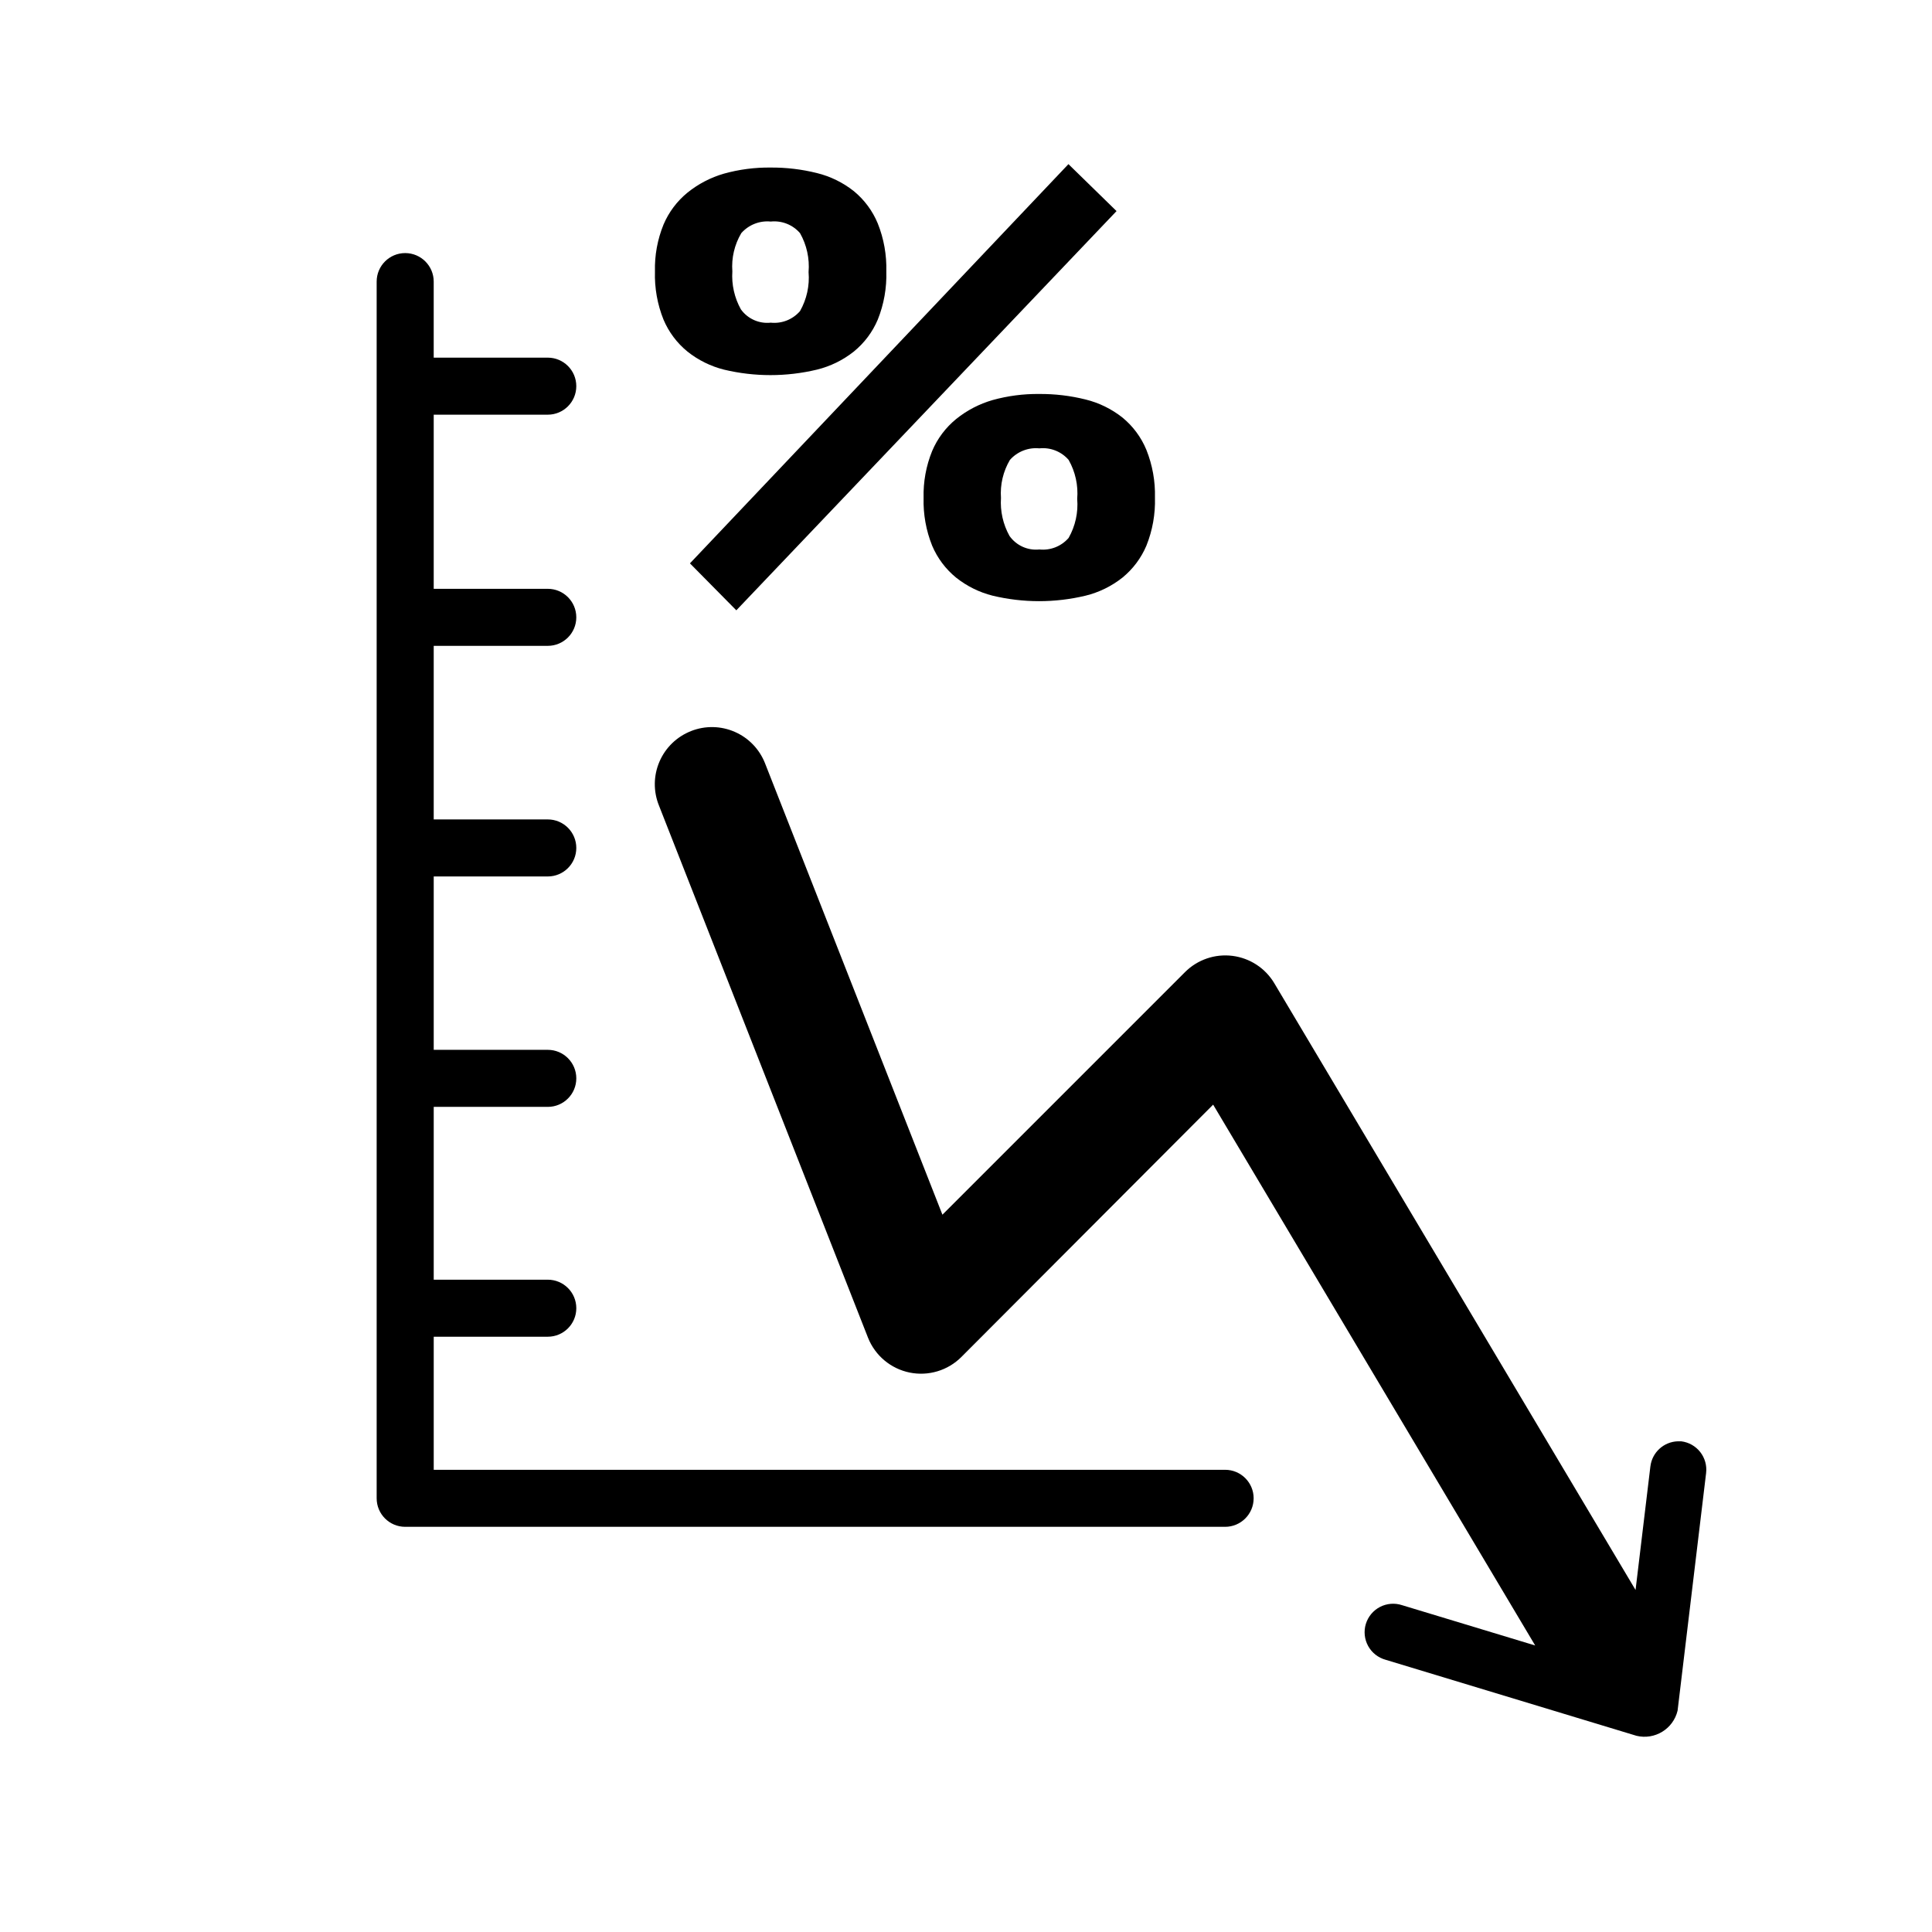 <?xml version="1.0" encoding="UTF-8"?>
<!-- Uploaded to: SVG Repo, www.svgrepo.com, Generator: SVG Repo Mixer Tools -->
<svg fill="#000000" width="800px" height="800px" version="1.1" viewBox="144 144 512 512" xmlns="http://www.w3.org/2000/svg">
 <g>
  <path d="m476.23 541.07c0-4.176-3.387-7.559-7.559-7.559h-209.73v-35.266h30.23-0.004c4.176 0 7.559-3.383 7.559-7.559 0-4.172-3.383-7.555-7.559-7.555h-30.227v-45.797h30.23-0.004c4.176 0 7.559-3.383 7.559-7.559 0-4.172-3.383-7.559-7.559-7.559h-30.227v-45.945h30.23-0.004c4.176 0 7.559-3.383 7.559-7.559 0-4.172-3.383-7.555-7.559-7.555h-30.227v-46h30.23-0.004c4.176 0 7.559-3.383 7.559-7.555 0-4.176-3.383-7.559-7.559-7.559h-30.227v-46.148h30.23-0.004c4.176 0 7.559-3.383 7.559-7.559 0-4.172-3.383-7.555-7.559-7.555h-30.227v-20.152c0-4.176-3.387-7.559-7.559-7.559-4.176 0-7.559 3.383-7.559 7.559v322.44c0 4.172 3.383 7.555 7.559 7.555h217.29c4.172 0 7.559-3.383 7.559-7.555z"/>
  <path d="m327.15 337.73c3.734-1.465 7.898-1.387 11.574 0.223 3.676 1.605 6.562 4.606 8.023 8.344l47.004 119.61 64.289-64.289c3.297-3.297 7.938-4.887 12.566-4.305 4.629 0.582 8.73 3.266 11.109 7.277l95.723 160.77 3.93-32.746h0.004c0.445-3.703 3.527-6.527 7.254-6.652h0.906c1.992 0.242 3.805 1.262 5.043 2.84 1.238 1.578 1.801 3.586 1.559 5.574l-7.559 62.977c-1.168 4.844-6.039 7.82-10.883 6.652l-66.504-20.152c-1.965-0.543-3.629-1.852-4.613-3.637s-1.207-3.894-0.617-5.844c0.594-1.953 1.949-3.582 3.758-4.519s3.922-1.102 5.859-0.461l35.266 10.68-85.348-143.33-66.703 66.855c-3.586 3.602-8.746 5.16-13.727 4.144-4.981-1.016-9.117-4.465-11.012-9.184l-55.418-141.07c-1.516-3.746-1.469-7.941 0.133-11.652 1.598-3.711 4.617-6.629 8.383-8.098z"/>
  <path d="m317.57 215.91c-0.105-4.242 0.668-8.461 2.269-12.395 1.395-3.293 3.574-6.199 6.348-8.465 2.856-2.305 6.144-4.019 9.672-5.035 4.019-1.117 8.172-1.66 12.344-1.613 4.144-0.031 8.273 0.457 12.293 1.461 3.562 0.875 6.898 2.508 9.773 4.785 2.789 2.289 4.973 5.231 6.348 8.566 1.613 4.031 2.383 8.352 2.269 12.695 0.133 4.375-0.637 8.734-2.269 12.797-1.391 3.297-3.57 6.203-6.348 8.465-2.875 2.277-6.211 3.91-9.773 4.785-8.098 1.938-16.539 1.938-24.637 0-3.527-0.887-6.828-2.519-9.672-4.785-2.777-2.262-4.957-5.168-6.348-8.465-1.633-4.062-2.402-8.422-2.269-12.797zm109.58-28.414 12.746 12.445-100.76 105.8-12.293-12.445zm-89.07 28.414c-0.234 3.508 0.555 7.008 2.266 10.078 1.812 2.512 4.832 3.856 7.91 3.523 2.934 0.309 5.828-0.84 7.758-3.07 1.781-3.137 2.57-6.738 2.266-10.328 0.301-3.594-0.488-7.191-2.266-10.328-1.93-2.234-4.824-3.379-7.758-3.074-2.945-0.289-5.852 0.855-7.809 3.074-1.805 3.055-2.633 6.586-2.367 10.125zm50.68 60.055c-0.109-4.262 0.66-8.496 2.269-12.445 1.395-3.297 3.574-6.199 6.348-8.465 2.856-2.305 6.144-4.019 9.672-5.035 4.019-1.117 8.176-1.66 12.344-1.613 4.144-0.031 8.273 0.457 12.293 1.461 3.566 0.875 6.898 2.508 9.773 4.785 2.793 2.289 4.973 5.231 6.348 8.566 1.605 4.016 2.379 8.32 2.269 12.645 0.129 4.359-0.645 8.699-2.269 12.746-1.395 3.297-3.574 6.203-6.348 8.465-2.875 2.277-6.207 3.91-9.773 4.785-8.098 1.941-16.539 1.941-24.637 0-3.527-0.887-6.824-2.519-9.672-4.785-2.773-2.262-4.953-5.168-6.348-8.465-1.609-4.016-2.383-8.32-2.269-12.645zm20.504 0h0.004c-0.23 3.508 0.555 7.004 2.266 10.074 1.801 2.531 4.82 3.898 7.91 3.578 2.934 0.305 5.832-0.84 7.758-3.074 1.777-3.137 2.566-6.734 2.269-10.328 0.297-3.59-0.492-7.191-2.269-10.328-1.926-2.231-4.824-3.379-7.758-3.07-2.945-0.289-5.852 0.855-7.809 3.07-1.793 3.043-2.621 6.555-2.367 10.078z"/>
 </g>
</svg>